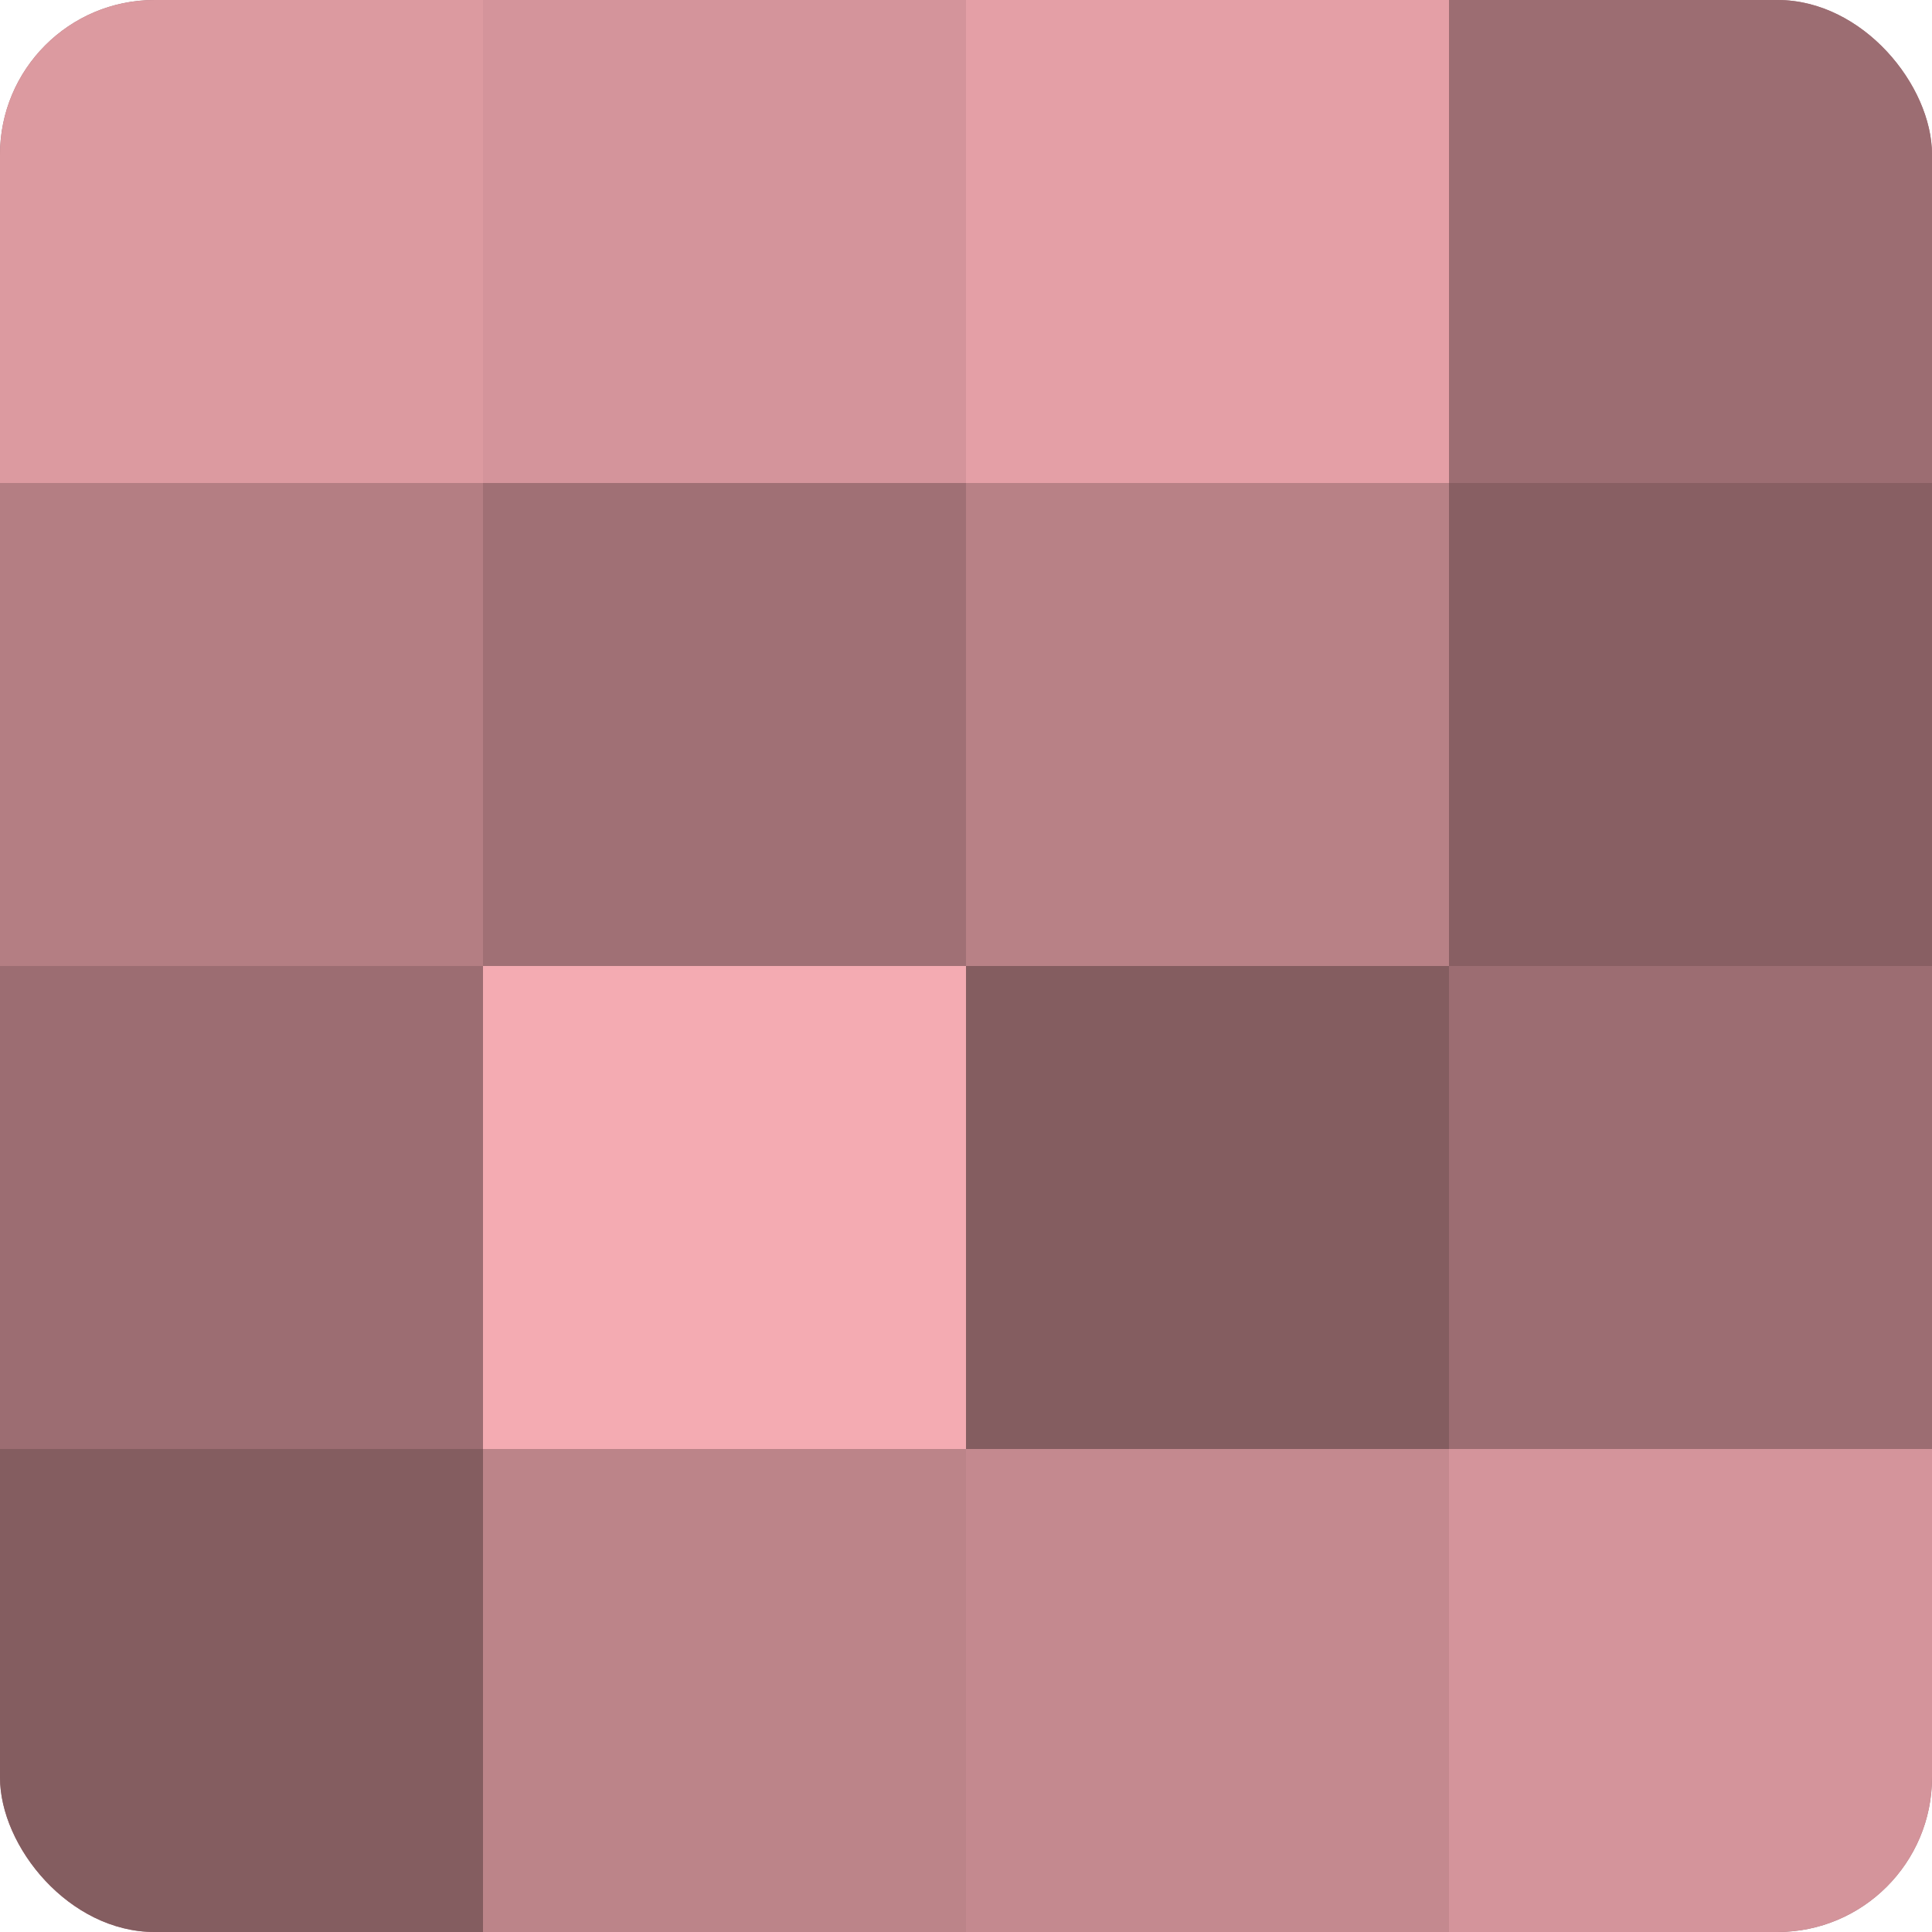 <?xml version="1.0" encoding="UTF-8"?>
<svg xmlns="http://www.w3.org/2000/svg" width="60" height="60" viewBox="0 0 100 100" preserveAspectRatio="xMidYMid meet"><defs><clipPath id="c" width="100" height="100"><rect width="100" height="100" rx="8" ry="8"/></clipPath></defs><g clip-path="url(#c)"><rect width="100" height="100" fill="#a07075"/><rect width="25" height="25" fill="#dc9aa0"/><rect y="25" width="25" height="25" fill="#b47e83"/><rect y="50" width="25" height="25" fill="#9c6d72"/><rect y="75" width="25" height="25" fill="#845d60"/><rect x="25" width="25" height="25" fill="#d4949b"/><rect x="25" y="25" width="25" height="25" fill="#a07075"/><rect x="25" y="50" width="25" height="25" fill="#f4abb2"/><rect x="25" y="75" width="25" height="25" fill="#bc8489"/><rect x="50" width="25" height="25" fill="#e49fa6"/><rect x="50" y="25" width="25" height="25" fill="#b88186"/><rect x="50" y="50" width="25" height="25" fill="#845d60"/><rect x="50" y="75" width="25" height="25" fill="#c4898f"/><rect x="75" width="25" height="25" fill="#9c6d72"/><rect x="75" y="25" width="25" height="25" fill="#885f63"/><rect x="75" y="50" width="25" height="25" fill="#9c6d72"/><rect x="75" y="75" width="25" height="25" fill="#d4949b"/></g></svg>
